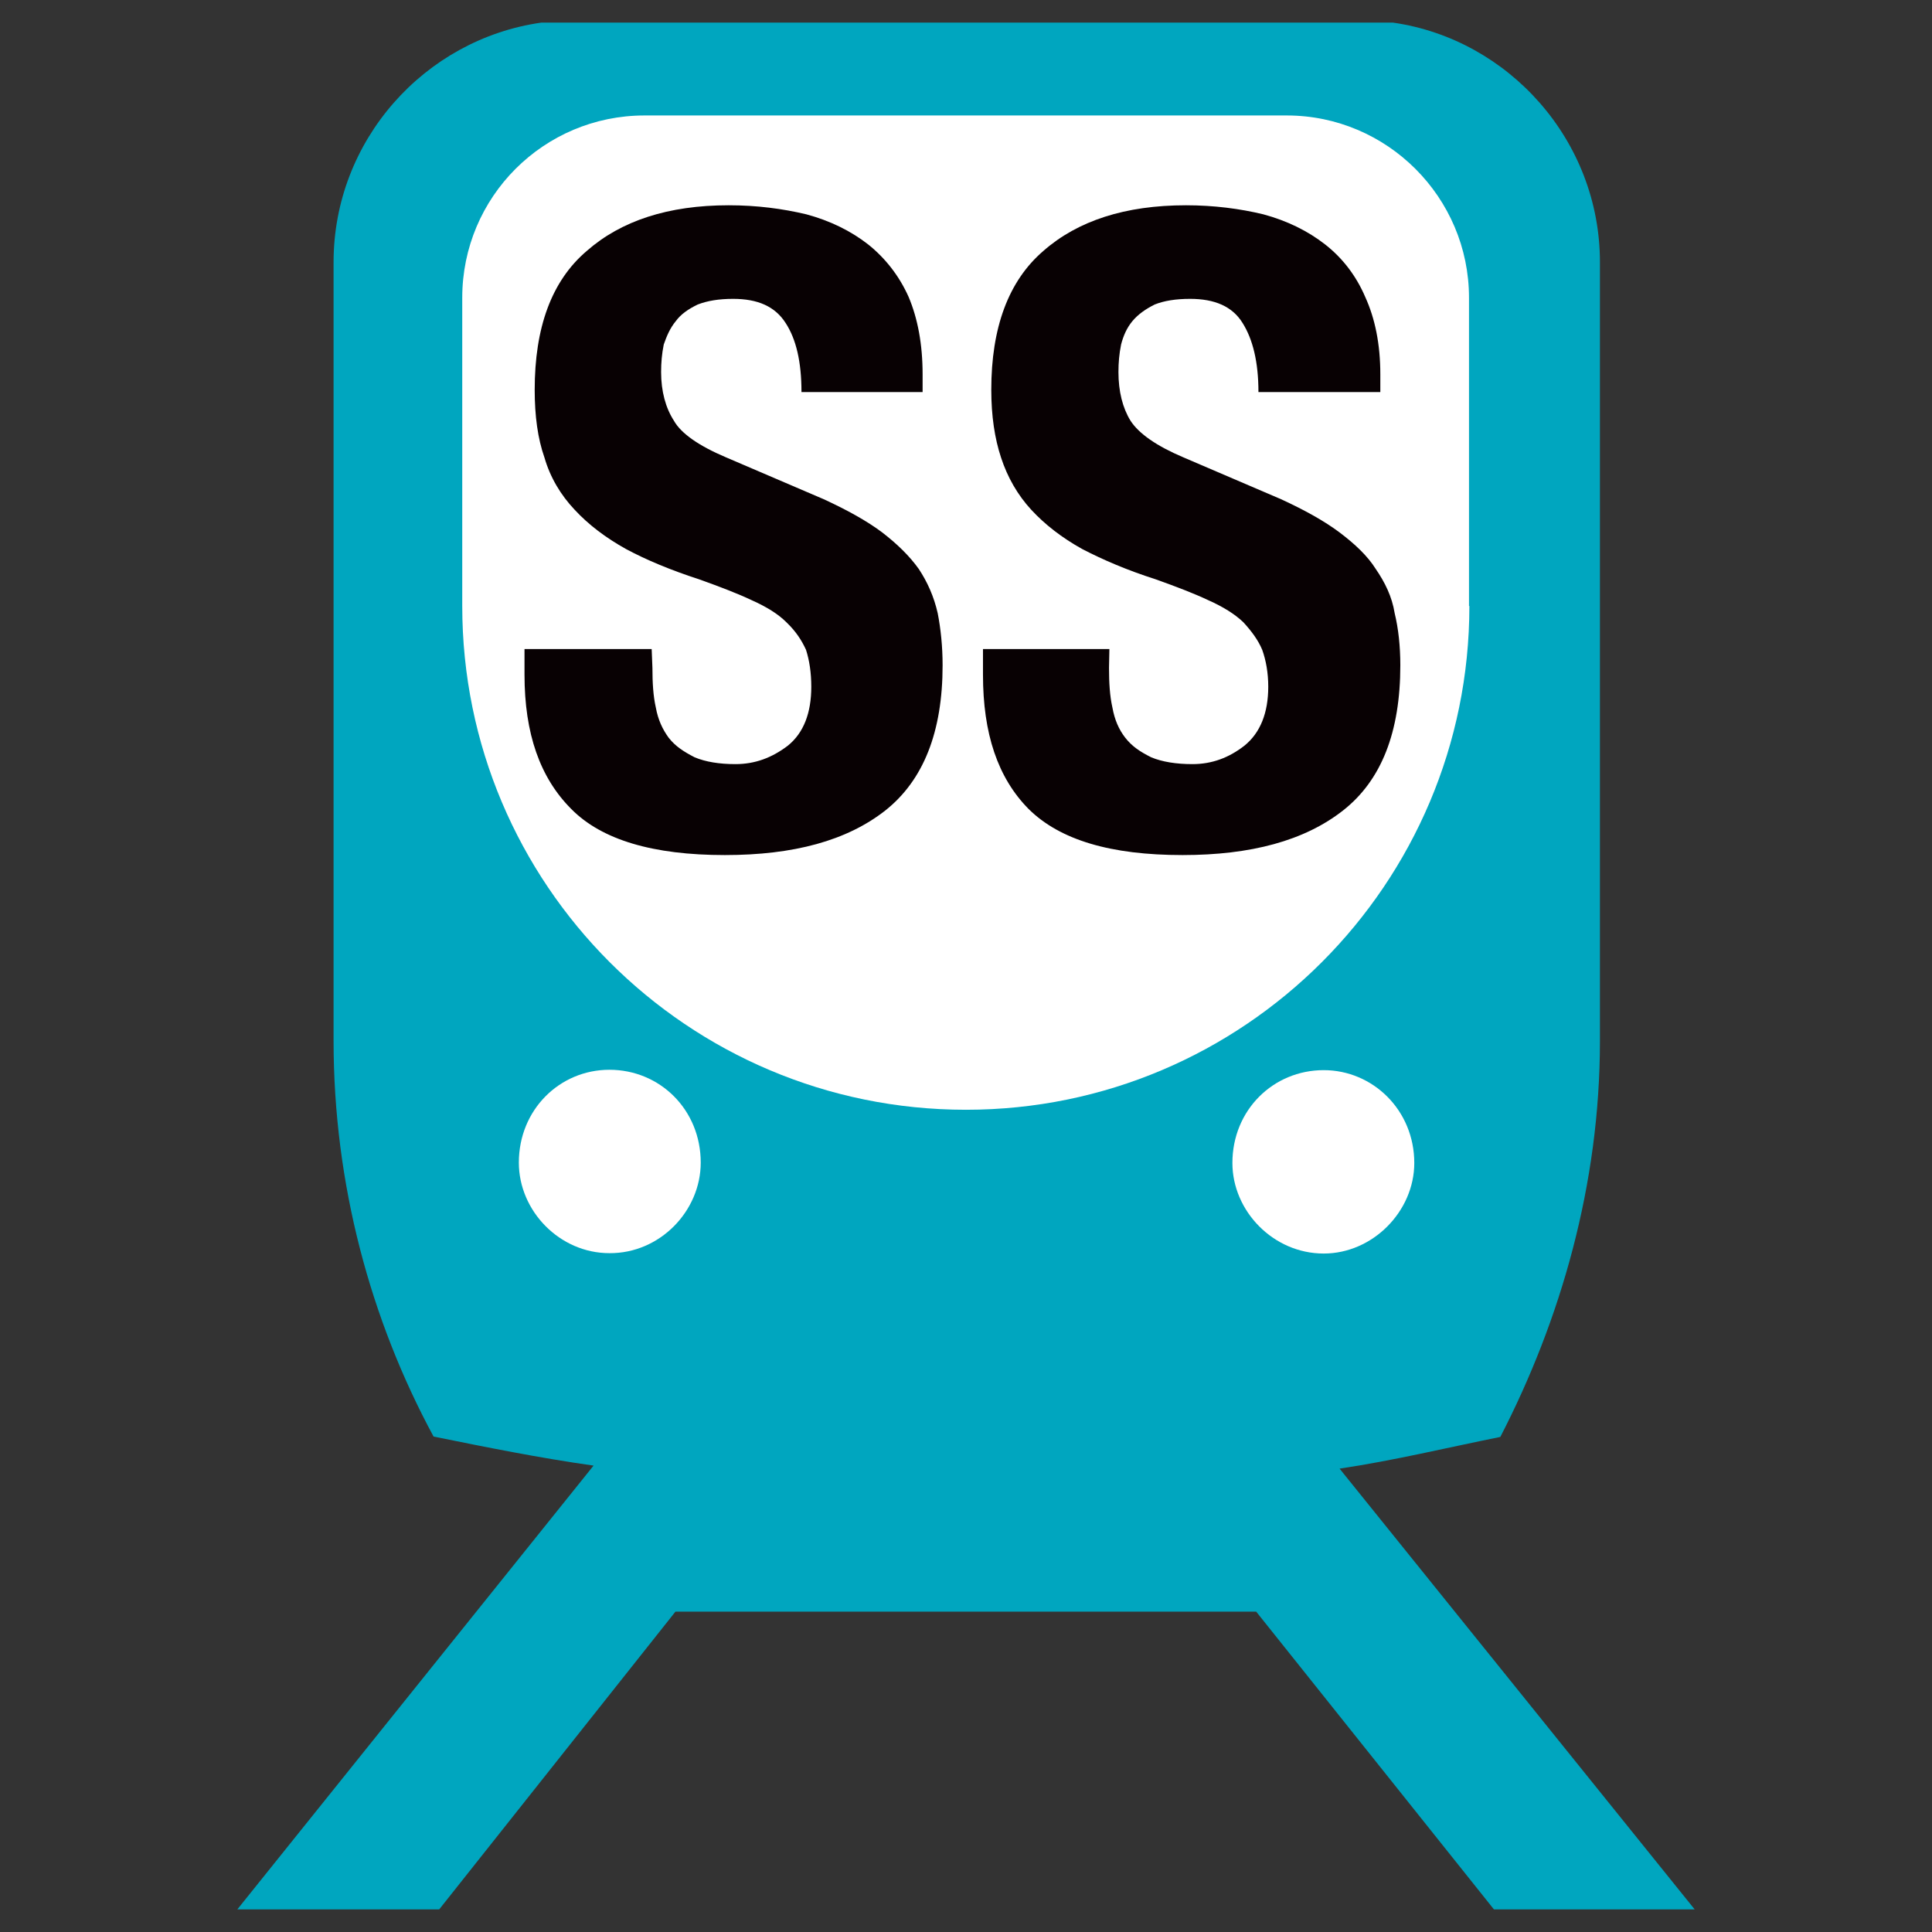 <svg xmlns="http://www.w3.org/2000/svg" x="0px" y="0px"  width="500px" height="500px" viewBox="0 0 512 512"><rect x="0" y="0" width="512" height="512" fill="#333333" stroke="none"/><g id="ll-seibu-railway-bb-ss.svg"><g><path fill="#00A6BF" d="M449.1,506h-53.2l-63-78.9H179L116.4,506H62.9l94.4-117.6c-14.2-2-28.6-4.9-42.4-7.7				c-16.7-30.9-26.5-66.9-26.5-104.9V69.5c0-32.3,24.1-59.1,55-63.5h225.8c30.6,4.4,54.8,31.2,54.8,63.5v206.4				c0,38-10.4,73.9-26.4,104.9c-13.9,2.8-28.4,6.3-42.6,8.4L449.1,506z"/><path fill="#FFFFFF" d="M389.4,160.6c0,73.7-59.8,133.5-133.4,133.5c-73.8,0-133.5-59.8-133.5-133.5V78.9				c0-26.7,21.6-48.3,48.3-48.3h170.2c26.6,0,48.3,21.7,48.3,48.3V160.6z"/>			<path fill="#FFFFFF" d="M185.7,308.1c0-14-10.8-24.6-24.2-24.6c-13.2,0-24,10.6-24,24.6c0,12.8,10.8,24,24,24				C174.9,332.2,185.7,320.9,185.7,308.1"/>			<path fill="#FFFFFF" d="M350.8,332.2c13,0,24-11.2,24-24c0-14-11-24.6-24-24.6c-13.4,0-24.2,10.6-24.2,24.6				C326.6,320.9,337.4,332.2,350.8,332.2"/><path fill="#080103" d="M172.9,177c0,3.9,0.2,7.4,0.9,10.5c0.6,3.3,1.8,5.8,3.4,8c1.8,2.3,4,3.7,6.9,5.2
				c2.9,1.2,6.5,1.8,10.8,1.8c5.2,0,9.7-1.7,13.9-4.9c4.2-3.4,6.2-8.7,6.2-15.6c0-3.7-0.5-7-1.4-9.8c-1.2-2.6-2.7-4.9-5.2-7.3
				c-2.2-2.2-5.3-4.1-9.1-5.8c-3.8-1.8-8.5-3.6-14.1-5.6c-7.4-2.4-13.9-5.1-19.3-8c-5.4-3-10-6.5-13.6-10.4c-3.7-3.9-6.5-8.6-8-13.8
				c-1.8-5.1-2.6-11.1-2.6-18c0-16.4,4.4-28.8,13.8-36.8c9.1-8,21.6-12.1,37.6-12.1c7.5,0,14.3,0.9,20.6,2.4
				c6.3,1.7,11.8,4.4,16.4,8c4.5,3.6,8.2,8.3,10.7,13.9c2.4,5.7,3.7,12.5,3.7,20.5v4.7h-32.1c0-8-1.4-14-4.2-18.3
				c-2.8-4.4-7.4-6.4-13.9-6.4c-3.8,0-6.8,0.5-9.4,1.5c-2.5,1.2-4.5,2.6-5.8,4.4c-1.5,1.8-2.4,3.9-3.2,6.2c-0.5,2.5-0.7,4.8-0.7,7.3
				c0,5.1,1.2,9.5,3.4,12.9c1.9,3.4,6.7,6.7,13.8,9.7l25.9,11.1c6.3,2.9,11.5,5.8,15.5,8.8c4,3.1,7.2,6.2,9.7,9.7
				c2.3,3.5,4,7.3,5,11.7c0.8,4.1,1.3,8.8,1.3,13.8c0,17.7-5.1,30.5-15.2,38.5c-10.2,8-24.3,11.8-42.5,11.8c-19,0-32.6-4-40.7-12.2
				c-8.3-8.3-12.4-20-12.4-35.6v-6.8h33.7L172.9,177L172.9,177z"/>
			<path fill="#080103" d="M293.9,177c0,3.9,0.2,7.4,0.9,10.5c0.6,3.3,1.7,5.8,3.4,8c1.8,2.3,3.9,3.7,6.9,5.2
				c2.9,1.2,6.6,1.8,10.9,1.8c5.2,0,9.7-1.7,13.8-4.9c4.2-3.4,6.3-8.7,6.3-15.6c0-3.7-0.6-7-1.6-9.8c-1.1-2.6-2.8-4.9-5-7.3
				c-2.3-2.2-5.4-4.1-9.2-5.8c-3.8-1.8-8.5-3.6-14.1-5.6c-7.5-2.4-13.8-5.1-19.4-8c-5.4-3-9.9-6.5-13.5-10.4
				c-3.6-3.9-6.3-8.6-8-13.8c-1.7-5.1-2.6-11.1-2.6-18c0-16.4,4.5-28.8,13.8-36.8c9.1-8,21.7-12.1,37.8-12.1
				c7.4,0,14.3,0.9,20.5,2.4c6.3,1.7,11.8,4.4,16.4,8c4.6,3.6,8.2,8.3,10.6,13.9c2.6,5.7,4,12.5,4,20.5v4.7h-32.3
				c0-8-1.5-14-4.2-18.3c-2.7-4.4-7.4-6.4-13.9-6.4c-3.8,0-6.9,0.5-9.4,1.5c-2.4,1.2-4.4,2.6-5.9,4.4c-1.5,1.8-2.4,3.9-3,6.2
				c-0.5,2.5-0.7,4.8-0.7,7.3c0,5.1,1.1,9.5,3.2,12.9c2.2,3.4,6.9,6.7,14,9.7l25.9,11.1c6.3,2.9,11.5,5.8,15.5,8.8
				c4.1,3.1,7.4,6.2,9.6,9.7c2.4,3.5,4.3,7.3,5,11.7c1,4.1,1.5,8.8,1.5,13.8c0,17.7-5,30.5-15.2,38.5c-10.2,8-24.4,11.8-42.5,11.8
				c-19.1,0-32.5-4-40.8-12.2c-8.2-8.3-12.1-20-12.1-35.6v-6.8H294L293.9,177L293.9,177z"/></g></g></svg> 
